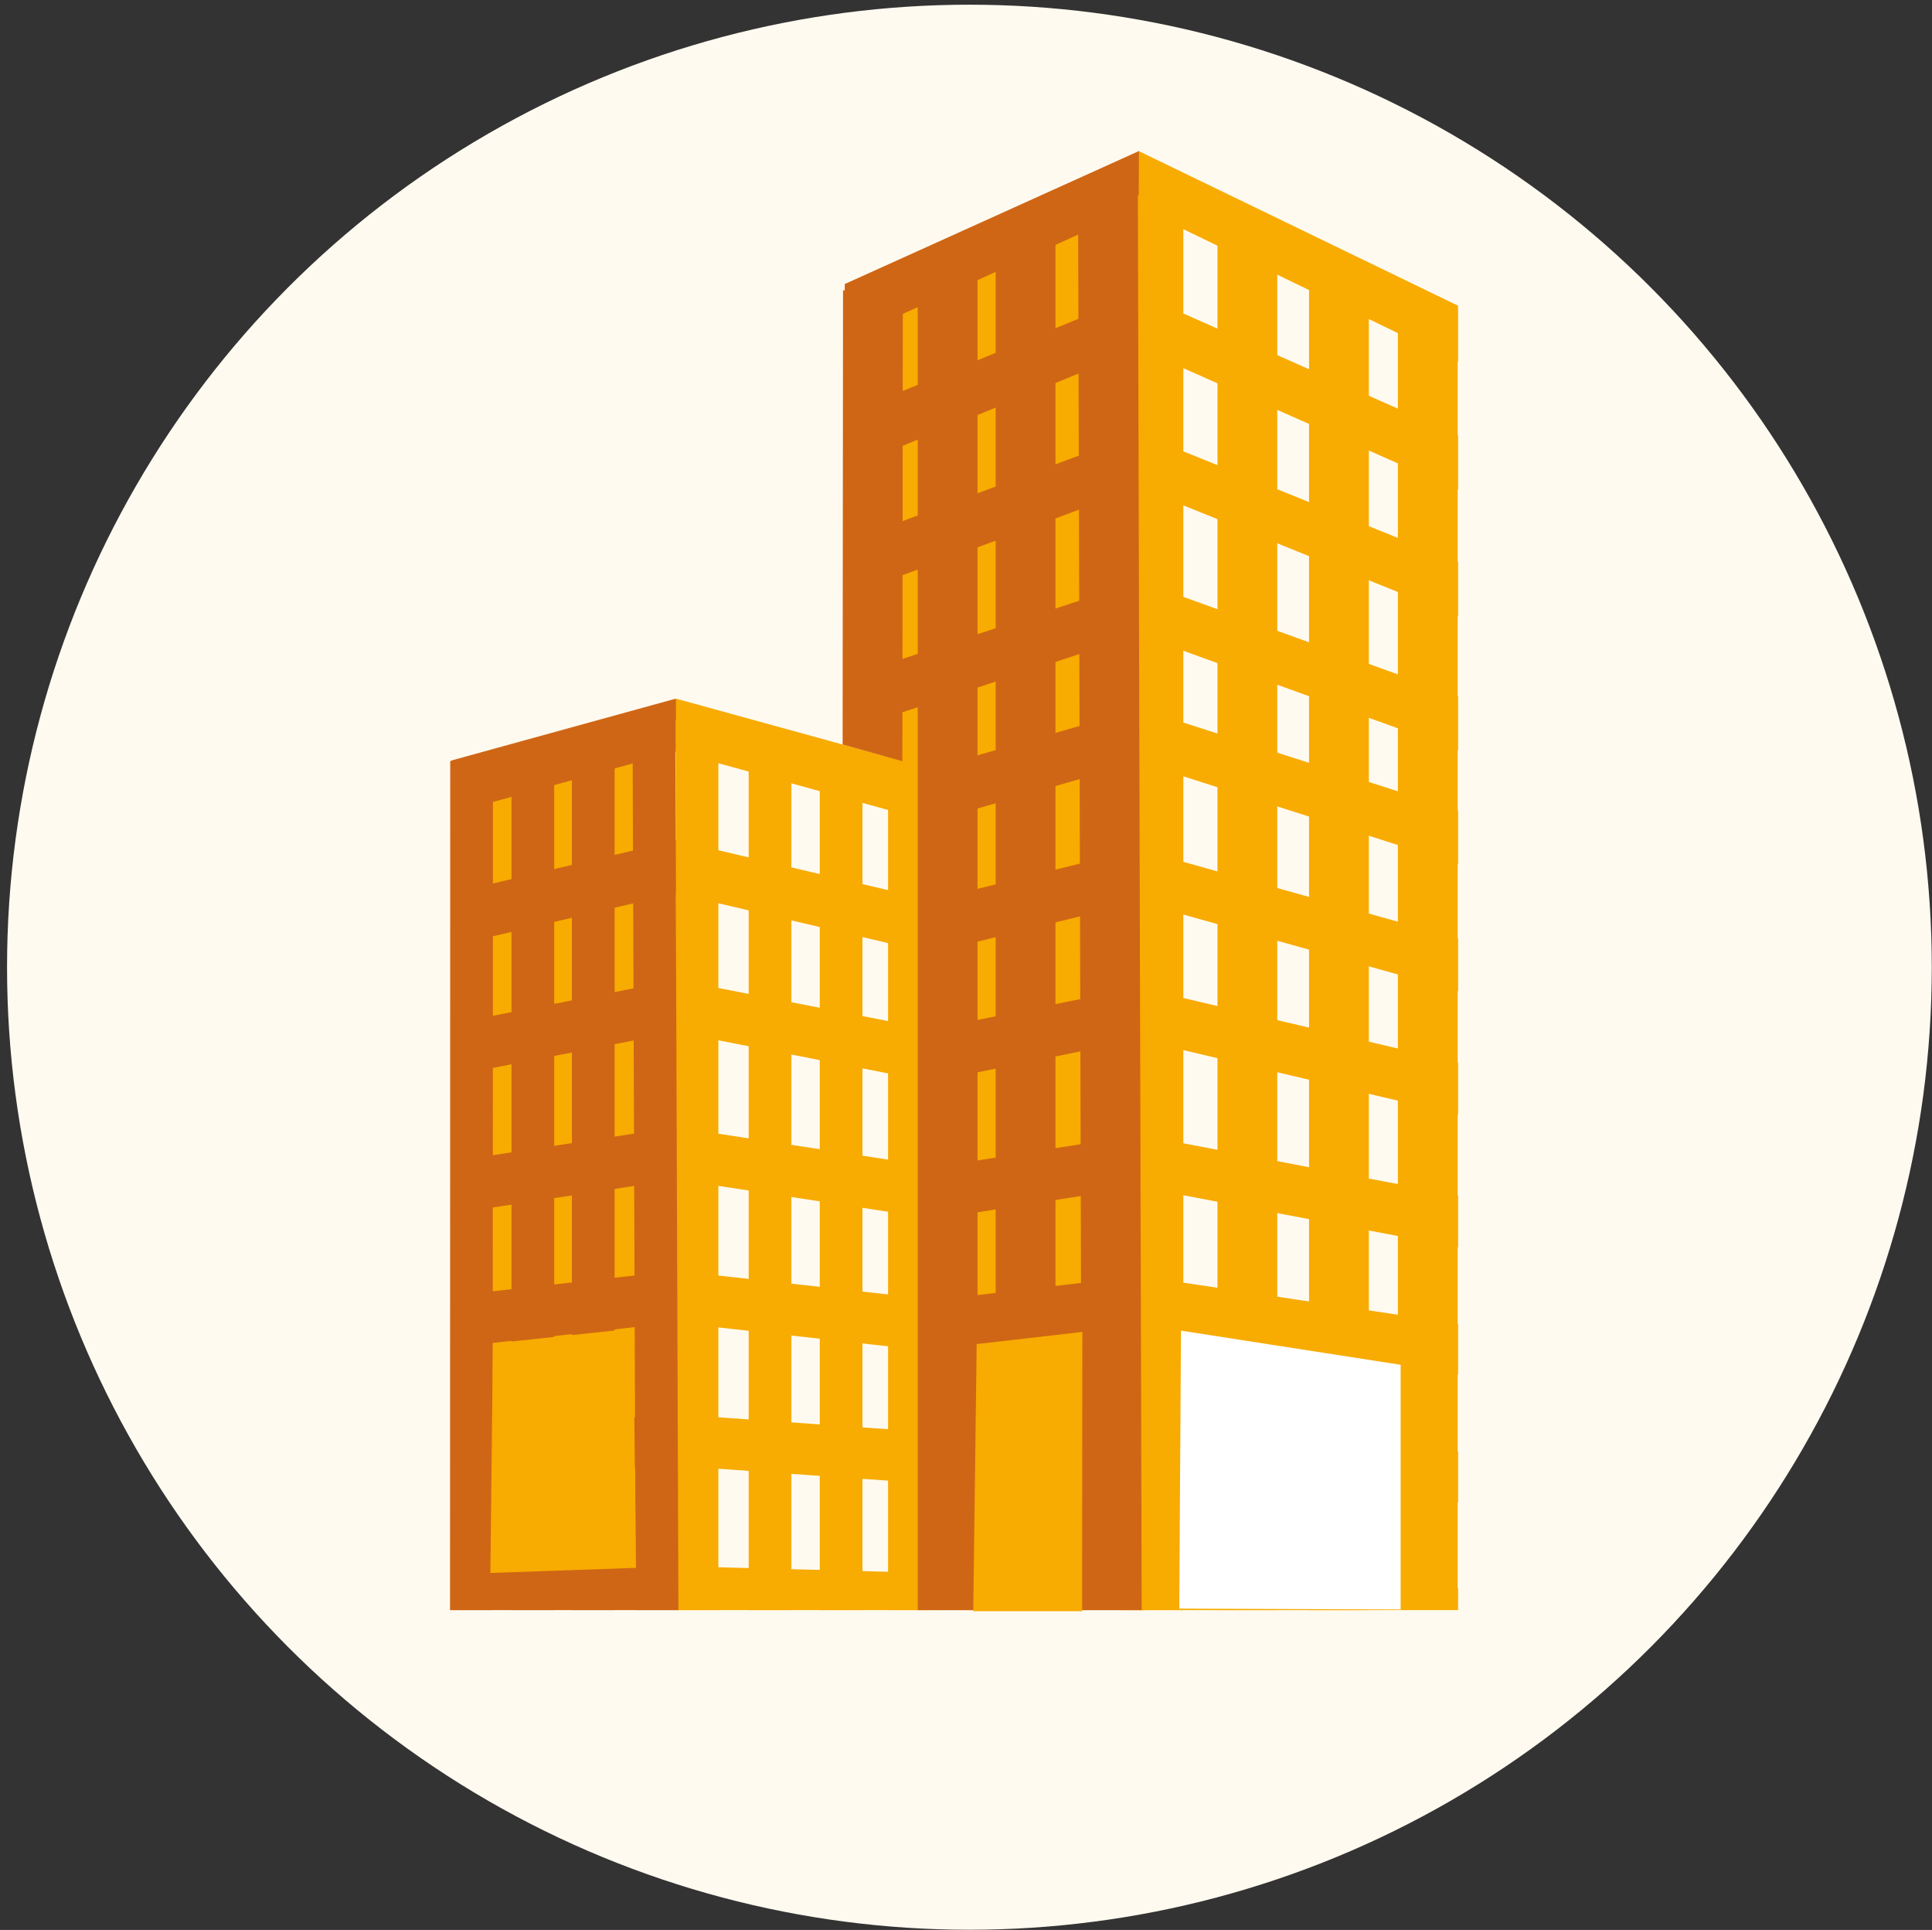 <?xml version="1.0" encoding="UTF-8"?>
<svg id="Calque_2" data-name="Calque 2" xmlns="http://www.w3.org/2000/svg" xmlns:xlink="http://www.w3.org/1999/xlink" viewBox="0 0 90.5 90.39">
  <rect x="0" y="0" width="90.5" height="90.39" fill="#333333" stroke="none"/>
  <defs>
    <style>
      .cls-1, .cls-2, .cls-3, .cls-4, .cls-5 {
        fill: none;
      }

      .cls-6 {
        clip-path: url(#clippath);
      }

      .cls-7 {
        fill: #f8ab00;
      }

      .cls-8 {
        fill: #fff;
      }

      .cls-9 {
        fill: #fffaf0;
      }

      .cls-10 {
        fill: #cf6615;
      }

      .cls-11 {
        clip-path: url(#clippath-1);
      }

      .cls-12 {
        clip-path: url(#clippath-2);
      }

      .cls-2, .cls-3 {
        stroke-width: 2px;
      }

      .cls-2, .cls-3, .cls-4, .cls-5 {
        stroke-miterlimit: 10;
      }

      .cls-2, .cls-4 {
        stroke: #f8ab00;
      }

      .cls-3, .cls-5 {
        stroke: #cf6615;
      }

      .cls-4, .cls-5 {
        stroke-width: 2.8px;
      }
    </style>
    <clipPath id="clippath">
      <rect class="cls-1" x="14.42" y="2.38" width="57.69" height="73.03"/>
    </clipPath>
    <clipPath id="clippath-1">
      <polygon class="cls-1" points="68.3 89.96 39.57 89.96 42.25 78.38 43.67 76.07 43.65 35.99 39.57 36.35 39.57 -3.14 68.3 -3.14 68.3 89.96"/>
    </clipPath>
    <clipPath id="clippath-2">
      <rect class="cls-1" x="21.13" y="24.53" width="22.54" height="56.34"/>
    </clipPath>
  </defs>
  <g id="Calque_1-2" data-name="Calque 1">
    <g>
      <g>
        <circle class="cls-9" cx="45.41" cy="45.3" r="45.08"/>
        <circle class="cls-1" cx="45.08" cy="45.08" r="45.08"/>
      </g>
      <g>
        <polygon class="cls-7" points="52.14 74.86 43.84 74.86 43.8 36.59 40.83 35.11 40.58 13.72 52.14 9.52 52.14 74.86"/>
        <polygon class="cls-7" points="30.85 74.64 21.7 74.64 21.7 36.93 30.85 34.66 30.85 74.64"/>
        <g class="cls-6">
          <g>
            <g>
              <g class="cls-11">
                <g>
                  <polygon class="cls-10" points="-109.3 83.22 -110.28 81.04 53.36 7.07 54.06 9.38 -109.3 83.22"/>
                  <polygon class="cls-10" points="-109.34 83.23 -110.25 81.02 53.34 13.77 54.03 16.05 -109.34 83.23"/>
                  <polygon class="cls-10" points="-109.37 83.25 -110.21 81 53.34 20.3 53.99 22.59 -109.37 83.25"/>
                  <polygon class="cls-10" points="-109.42 83.26 -110.16 80.99 53.34 27.22 53.94 29.52 -109.42 83.26"/>
                  <polygon class="cls-10" points="-109.46 82.55 -110.12 80.25 53.35 33.2 53.9 35.53 -109.46 82.55"/>
                  <polygon class="cls-10" points="-109.5 82.41 -110.08 80.08 53.33 39.77 53.86 42.11 -109.5 82.41"/>
                  <rect class="cls-10" x="-111.46" y="62.82" width="166.7" height="2.4" transform="translate(-13.31 -4.32) rotate(-11.49)"/>
                  <polygon class="cls-7" points="215.94 88.48 53.34 9.72 53.35 7.08 216.99 86.32 215.94 88.48"/>
                  <polygon class="cls-7" points="215.98 88.49 53.35 16.32 53.35 13.76 216.95 86.3 215.98 88.49"/>
                  <polygon class="cls-7" points="216.02 88.51 53.33 22.82 53.35 20.3 216.91 86.29 216.02 88.51"/>
                  <polygon class="cls-7" points="216.06 88.52 53.33 29.72 53.34 27.2 216.87 86.27 216.06 88.52"/>
                  <polygon class="cls-7" points="216.1 87.79 53.31 35.68 53.33 33.17 216.83 85.51 216.1 87.79"/>
                  <polygon class="cls-7" points="216.14 87.67 53.34 42.25 53.33 39.78 216.79 85.36 216.14 87.67"/>
                  <polygon class="cls-7" points="216.19 87.04 53.34 48.69 53.34 46.25 216.74 84.71 216.19 87.04"/>
                  <polygon class="cls-10" points="-109.6 81.27 -109.98 78.9 53.34 53.16 53.76 55.52 -109.6 81.27"/>
                  <polygon class="cls-10" points="-109.65 81.27 -109.93 78.9 53.34 59.77 53.34 62.15 -109.65 81.27"/>
                  <polygon class="cls-10" points="-109.7 80.83 -109.88 78.45 53.34 66.36 53.35 68.71 -109.7 80.83"/>
                  <polygon class="cls-10" points="-109.75 81.22 -109.83 78.83 53.35 73.41 53.61 75.72 -109.75 81.22"/>
                  <polygon class="cls-7" points="216.24 86.53 53.33 55.58 53.34 53.15 216.69 84.18 216.24 86.53"/>
                  <polygon class="cls-7" points="216.29 86.54 53.34 62.14 53.33 59.76 216.64 84.17 216.29 86.54"/>
                  <polygon class="cls-7" points="216.34 86.14 53.34 68.75 53.33 66.39 216.59 83.76 216.34 86.14"/>
                  <polygon class="cls-7" points="216.39 86.55 53.33 75.74 53.32 73.4 216.54 84.16 216.39 86.55"/>
                </g>
              </g>
              <g class="cls-12">
                <g>
                  <rect class="cls-10" x="-134.43" y="55.19" width="169.45" height="2.39" transform="translate(-16.77 -11.18) rotate(-15.41)"/>
                  <polygon class="cls-10" points="-131.11 80.06 -131.66 77.73 31.68 39.36 32.25 41.7 -131.11 80.06"/>
                  <polygon class="cls-10" points="-131.16 80.07 -131.62 77.72 31.68 45.9 32.2 48.24 -131.16 80.07"/>
                  <polygon class="cls-10" points="-131.21 80.08 -131.57 77.71 31.69 52.79 32.15 55.17 -131.21 80.08"/>
                  <polygon class="cls-10" points="-131.25 80.08 -131.52 77.7 31.68 59.52 32.11 61.89 -131.25 80.08"/>
                  <polygon class="cls-10" points="-131.3 80.09 -131.47 77.7 31.68 66.24 32.06 68.62 -131.3 80.09"/>
                  <polygon class="cls-10" points="-131.35 80.09 -131.42 77.7 31.68 73.35 31.68 75.74 -131.35 80.09"/>
                  <polygon class="cls-7" points="194.55 80.05 31.67 35.2 31.66 32.72 195.19 77.74 194.55 80.05"/>
                  <polygon class="cls-7" points="194.6 80.06 31.67 41.84 31.68 39.36 195.14 77.73 194.6 80.06"/>
                  <polygon class="cls-7" points="194.64 80.07 31.68 48.34 31.68 45.89 195.1 77.72 194.64 80.07"/>
                  <polygon class="cls-7" points="194.69 80.08 31.68 55.24 31.69 52.8 195.05 77.71 194.69 80.08"/>
                  <polygon class="cls-7" points="194.74 80.08 31.67 61.95 31.67 59.52 195 77.7 194.74 80.08"/>
                  <polygon class="cls-7" points="194.79 80.09 31.67 68.65 31.67 66.24 194.95 77.7 194.79 80.09"/>
                  <polygon class="cls-7" points="194.84 80.09 31.67 75.74 31.67 73.35 194.9 77.7 194.84 80.09"/>
                </g>
              </g>
            </g>
            <line class="cls-2" x1="32.65" y1="33.71" x2="32.65" y2="75.79"/>
            <line class="cls-2" x1="36.07" y1="35.19" x2="36.07" y2="75.79"/>
            <line class="cls-2" x1="39.4" y1="36" x2="39.4" y2="75.79"/>
            <line class="cls-2" x1="42.6" y1="36.11" x2="42.6" y2="75.79"/>
            <line class="cls-3" x1="22.09" y1="35.65" x2="22.08" y2="75.93"/>
            <line class="cls-3" x1="24.96" y1="35.7" x2="24.96" y2="75.54"/>
            <line class="cls-3" x1="27.79" y1="35.6" x2="27.79" y2="75.64"/>
            <line class="cls-3" x1="30.63" y1="33.81" x2="30.78" y2="75.77"/>
            <line class="cls-4" x1="54.03" y1="9.14" x2="54.03" y2="75.6"/>
            <line class="cls-4" x1="58.43" y1="10.99" x2="58.43" y2="75.6"/>
            <line class="cls-4" x1="62.72" y1="13.22" x2="62.72" y2="75.6"/>
            <line class="cls-4" x1="66.88" y1="14.69" x2="66.88" y2="75.05"/>
            <polygon class="cls-10" points="42.27 35.65 39.47 34.87 39.49 13.6 42.29 13.6 42.27 35.65"/>
            <line class="cls-5" x1="44.39" y1="12.3" x2="44.39" y2="75.88"/>
            <line class="cls-5" x1="48.04" y1="10.49" x2="48.04" y2="75.11"/>
            <line class="cls-5" x1="51.9" y1="8.95" x2="52.08" y2="75.74"/>
          </g>
        </g>
        <polygon class="cls-7" points="23.09 62.92 29.67 62.22 29.79 73.43 22.97 73.67 23.09 62.92"/>
        <polygon class="cls-7" points="45.75 62.95 50.7 62.38 50.69 75.46 45.59 75.46 45.75 62.95"/>
        <polygon class="cls-8" points="55.32 62.32 65.61 63.92 65.61 75.38 55.24 75.34 55.32 62.32"/>
      </g>
    </g>
  </g>
</svg>